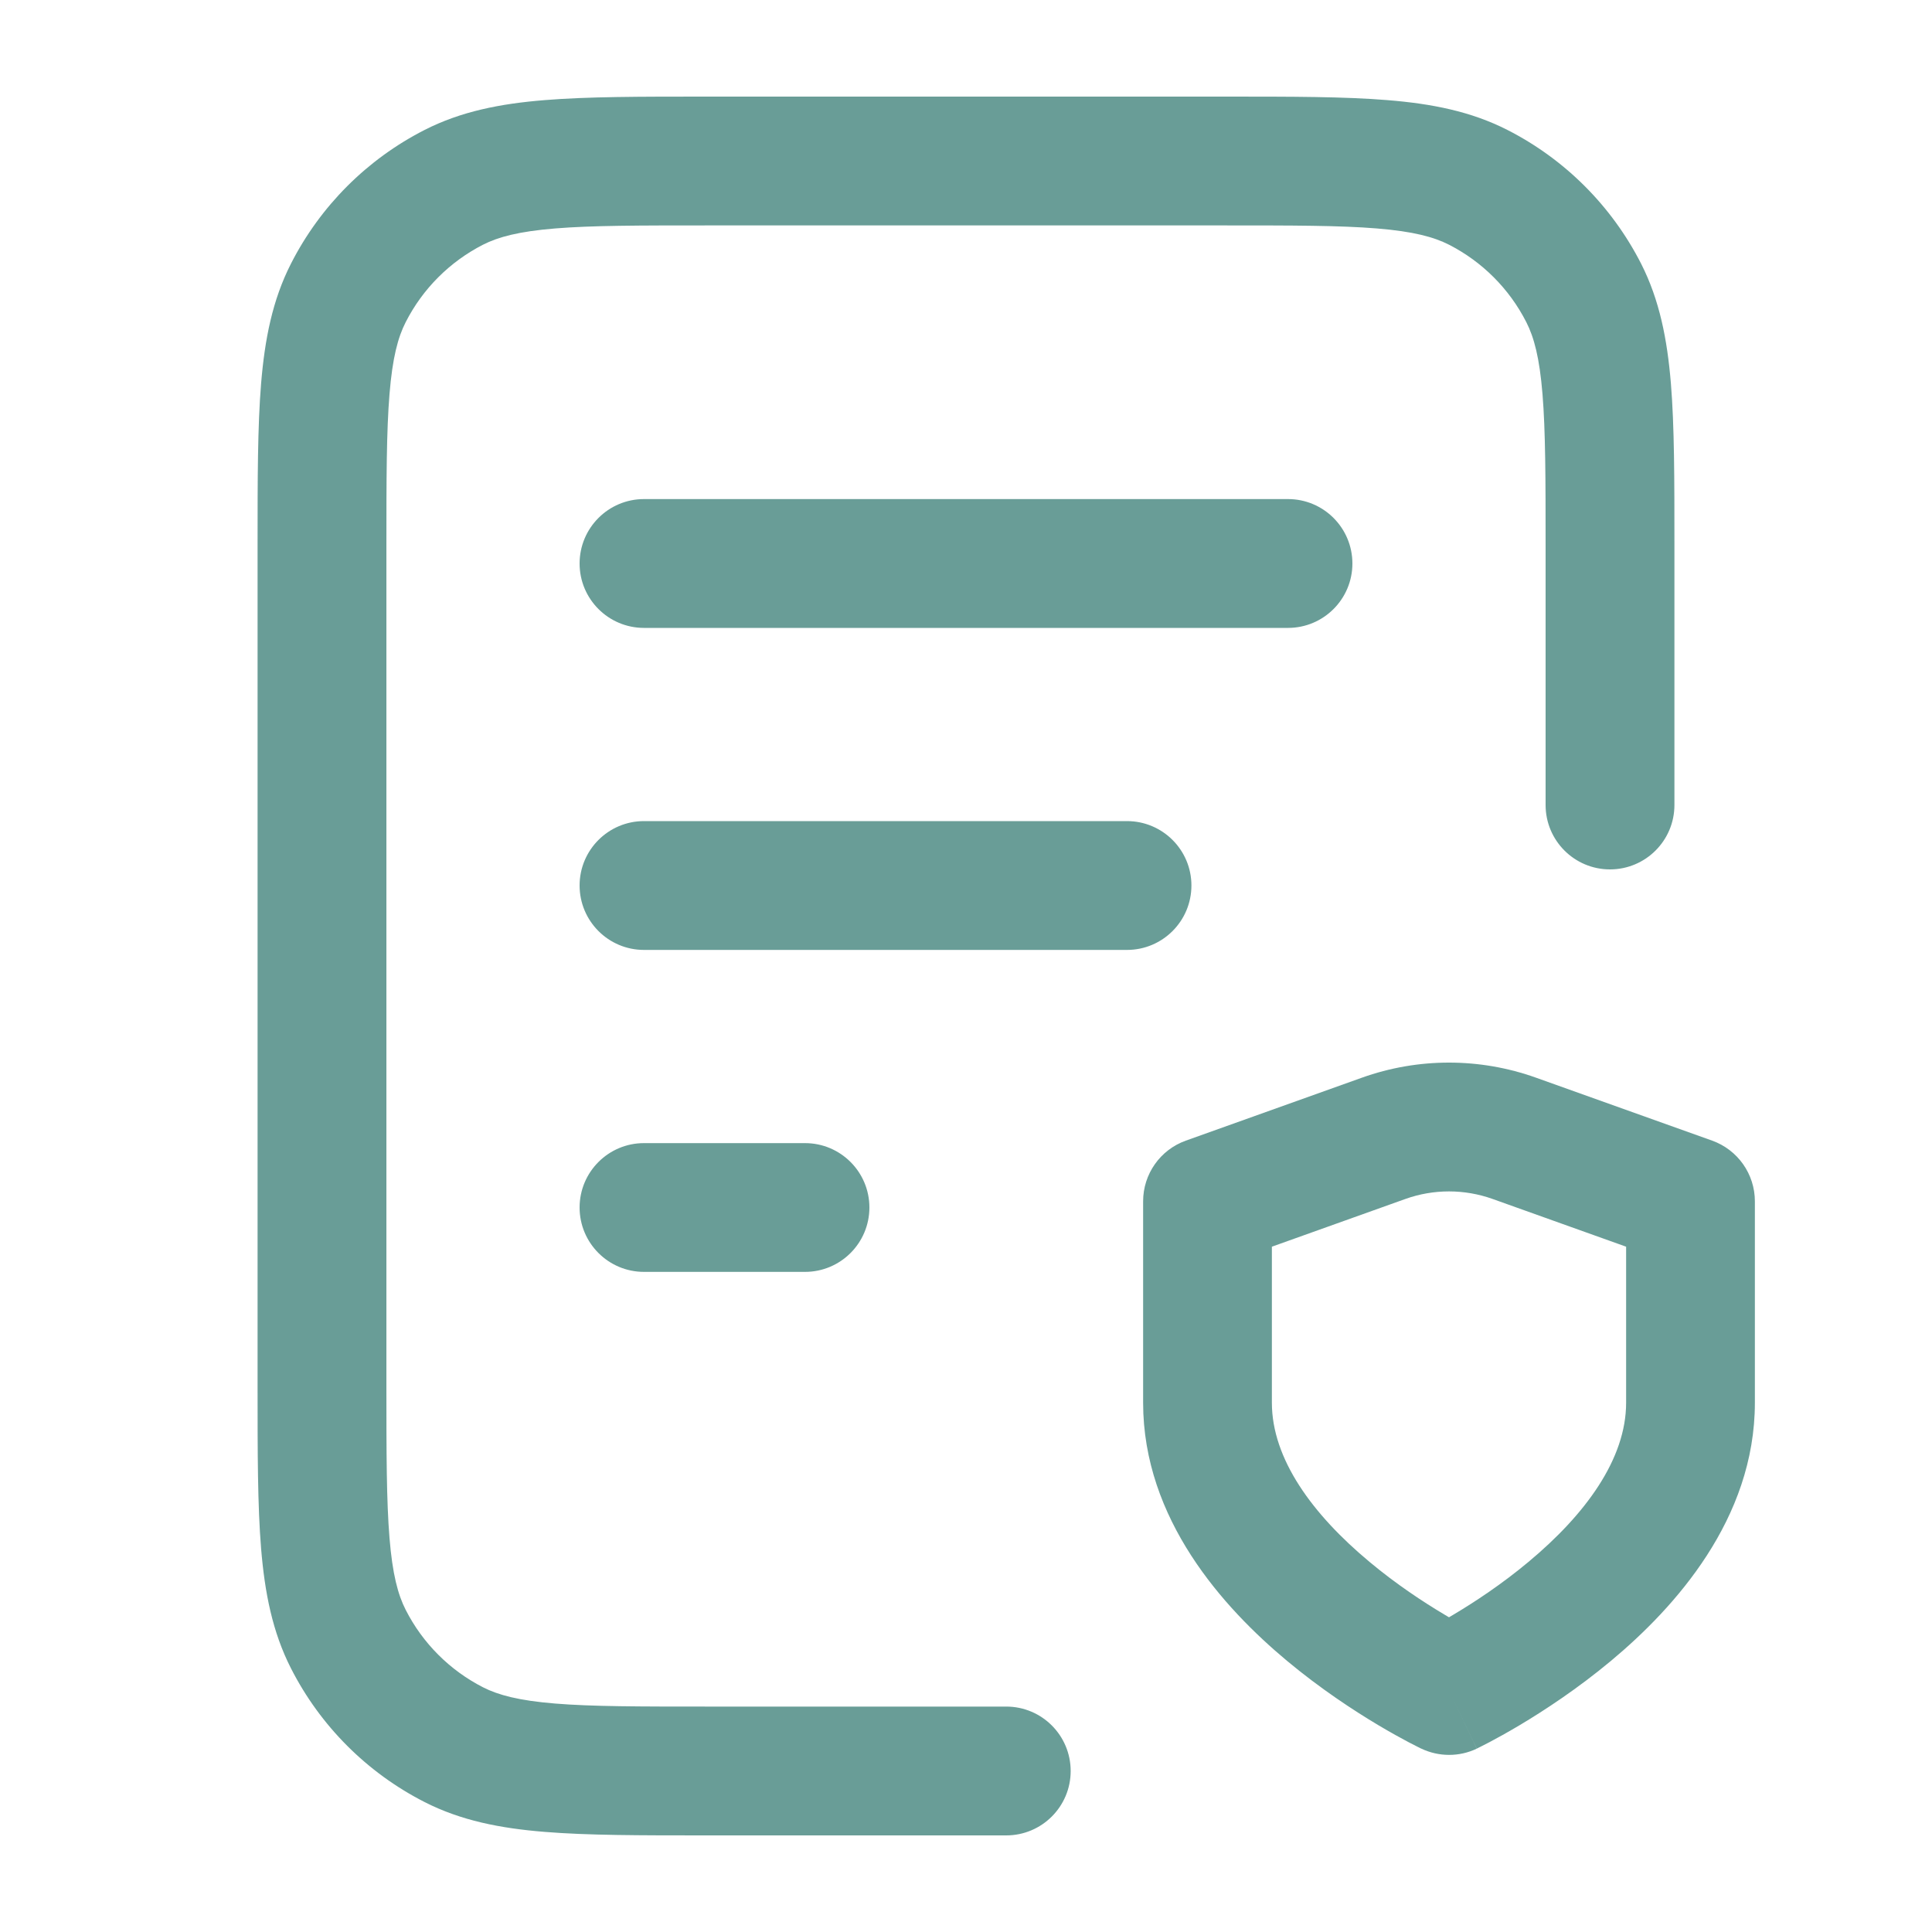 <svg width="28" height="28" viewBox="0 0 28 28" fill="none" xmlns="http://www.w3.org/2000/svg">
<path fill-rule="evenodd" clip-rule="evenodd" d="M10.227 1.4H17.773C18.719 1.4 19.486 1.4 20.108 1.451C20.75 1.503 21.318 1.614 21.846 1.883C22.68 2.308 23.358 2.986 23.784 3.821C24.052 4.349 24.163 4.917 24.216 5.559C24.267 6.18 24.267 6.947 24.267 7.894V11.667C24.267 12.182 23.849 12.6 23.333 12.6C22.818 12.6 22.4 12.182 22.4 11.667V7.933C22.4 6.938 22.399 6.247 22.355 5.711C22.312 5.185 22.233 4.889 22.12 4.668C21.874 4.185 21.482 3.793 20.999 3.546C20.778 3.434 20.482 3.354 19.956 3.311C19.419 3.267 18.729 3.267 17.733 3.267H10.267C9.271 3.267 8.581 3.267 8.044 3.311C7.518 3.354 7.222 3.434 7.001 3.546C6.518 3.793 6.126 4.185 5.88 4.668C5.767 4.889 5.688 5.185 5.645 5.711C5.601 6.247 5.6 6.938 5.6 7.933V20.067C5.6 21.062 5.601 21.753 5.645 22.29C5.688 22.815 5.767 23.111 5.88 23.332C6.126 23.815 6.518 24.207 7.001 24.454C7.222 24.566 7.518 24.646 8.044 24.689C8.581 24.733 9.271 24.733 10.267 24.733H14.583C15.099 24.733 15.517 25.151 15.517 25.667C15.517 26.182 15.099 26.6 14.583 26.6H10.227C9.281 26.6 8.514 26.6 7.892 26.549C7.251 26.497 6.682 26.386 6.154 26.117C5.32 25.692 4.642 25.014 4.217 24.179C3.948 23.651 3.837 23.083 3.784 22.442C3.733 21.82 3.733 21.053 3.733 20.106V7.894C3.733 6.947 3.733 6.18 3.784 5.559C3.837 4.917 3.948 4.349 4.217 3.821C4.642 2.986 5.32 2.308 6.154 1.883C6.682 1.614 7.251 1.503 7.892 1.451C8.514 1.4 9.281 1.4 10.227 1.4ZM8.4 8.167C8.4 7.651 8.818 7.233 9.333 7.233H18.667C19.182 7.233 19.6 7.651 19.6 8.167C19.6 8.682 19.182 9.1 18.667 9.1H9.333C8.818 9.1 8.4 8.682 8.4 8.167ZM8.4 12.833C8.4 12.318 8.818 11.9 9.333 11.9H16.333C16.849 11.9 17.267 12.318 17.267 12.833C17.267 13.349 16.849 13.767 16.333 13.767H9.333C8.818 13.767 8.4 13.349 8.4 12.833ZM19.737 15.619C20.553 15.327 21.446 15.327 22.262 15.619L24.814 16.531C25.185 16.664 25.433 17.016 25.433 17.41V20.329C25.433 22.016 24.272 23.299 23.348 24.07C22.862 24.475 22.382 24.789 22.025 25.002C21.845 25.109 21.694 25.192 21.586 25.249C21.532 25.277 21.488 25.3 21.457 25.315L21.419 25.334L21.408 25.34L21.404 25.341L21.403 25.342C21.402 25.342 21.402 25.343 21 24.5C20.598 25.343 20.598 25.342 20.598 25.342L20.596 25.341L20.592 25.34L20.581 25.334L20.543 25.315C20.512 25.3 20.468 25.277 20.414 25.249C20.306 25.192 20.155 25.109 19.975 25.002C19.618 24.789 19.138 24.475 18.652 24.07C17.728 23.299 16.567 22.016 16.567 20.329V17.41C16.567 17.016 16.814 16.664 17.186 16.531L19.737 15.619ZM21 24.5L20.598 25.342C20.852 25.463 21.148 25.464 21.402 25.343L21 24.5ZM21 23.439C21.022 23.426 21.045 23.413 21.069 23.398C21.368 23.22 21.763 22.961 22.152 22.636C22.978 21.948 23.567 21.145 23.567 20.329V18.068L21.634 17.377C21.224 17.23 20.775 17.23 20.366 17.377L18.433 18.068V20.329C18.433 21.145 19.022 21.948 19.848 22.636C20.237 22.961 20.632 23.22 20.931 23.398C20.955 23.413 20.978 23.426 21 23.439ZM8.4 17.5C8.4 16.985 8.818 16.567 9.333 16.567H11.667C12.182 16.567 12.6 16.985 12.6 17.5C12.6 18.015 12.182 18.433 11.667 18.433H9.333C8.818 18.433 8.4 18.015 8.4 17.5ZM21.403 23.658C21.403 23.658 21.403 23.658 21.403 23.658ZM20.597 23.658C20.597 23.658 20.597 23.658 20.597 23.658Z" fill="#699D97"/>
</svg>

